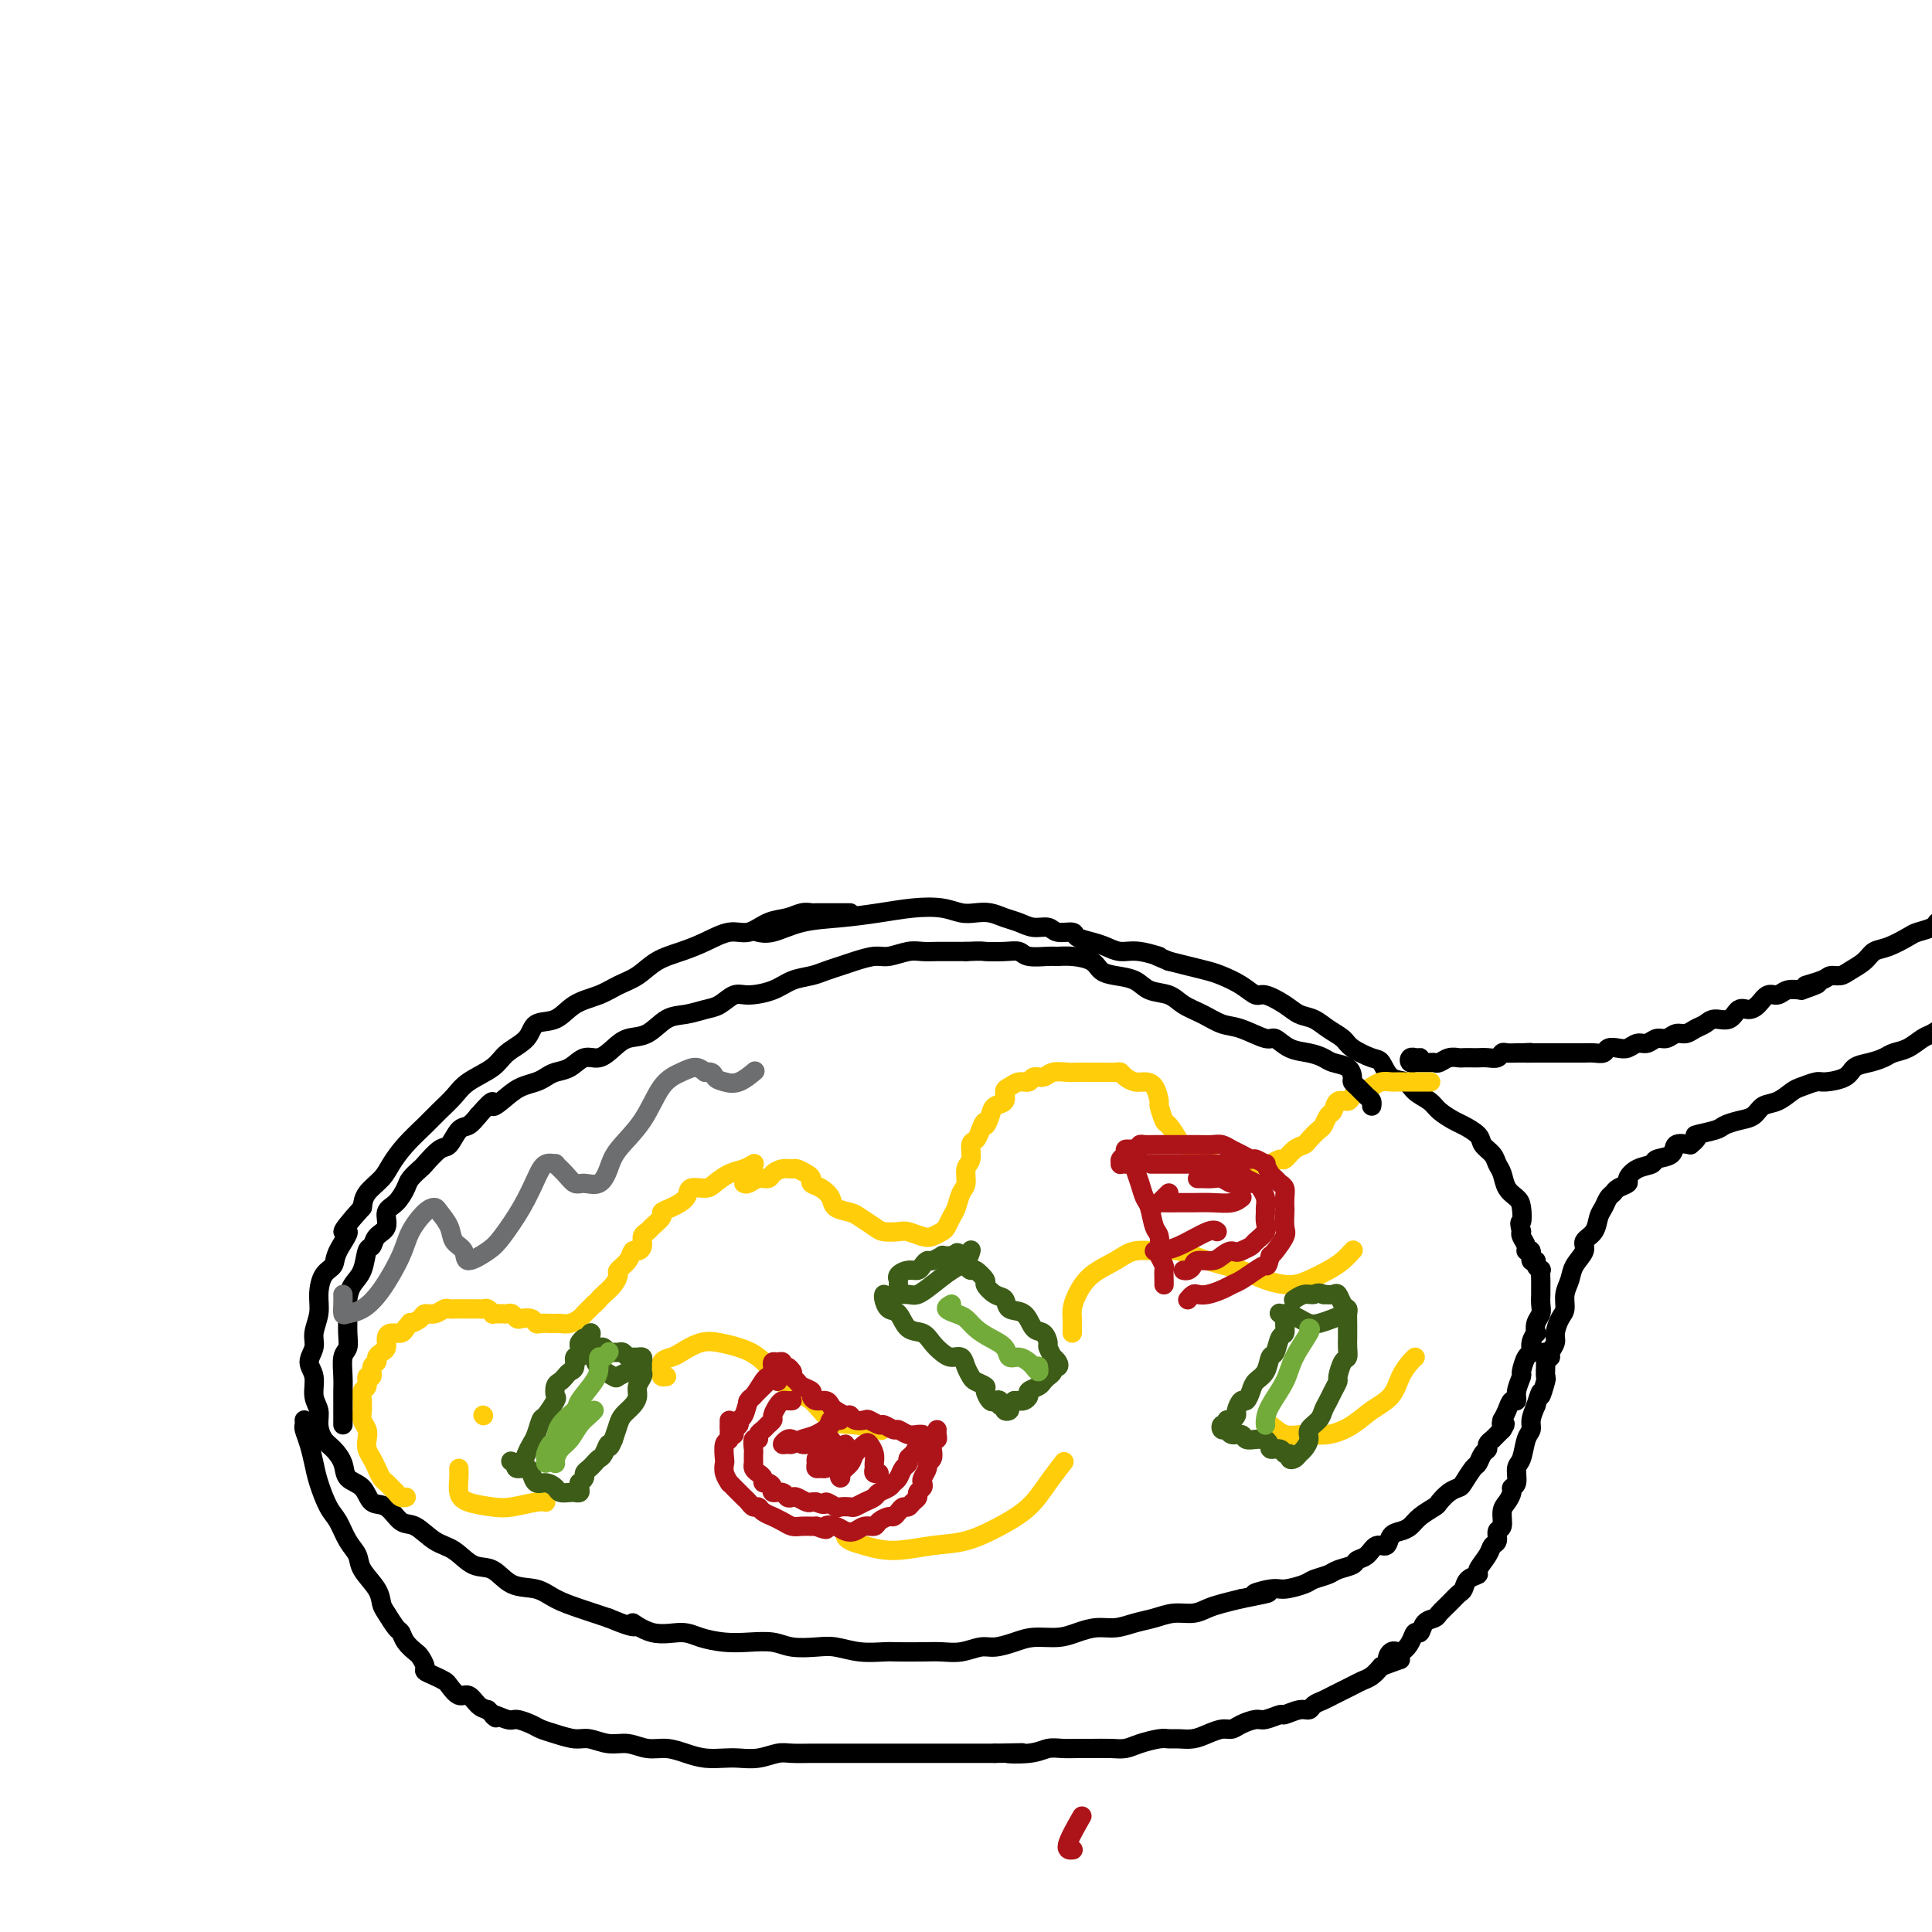 <svg viewBox='0 0 400 400' version='1.1' xmlns='http://www.w3.org/2000/svg' xmlns:xlink='http://www.w3.org/1999/xlink'><g fill='none' stroke='#000000' stroke-width='4' stroke-linecap='round' stroke-linejoin='round'><path d='M176,189c-0.222,-0.000 -0.445,-0.000 -1,0c-0.555,0.000 -1.443,0.000 -2,0c-0.557,-0.000 -0.781,-0.001 -1,0c-0.219,0.001 -0.431,0.004 -1,0c-0.569,-0.004 -1.495,-0.013 -2,0c-0.505,0.013 -0.588,0.050 -1,0c-0.412,-0.050 -1.151,-0.187 -2,0c-0.849,0.187 -1.808,0.697 -3,1c-1.192,0.303 -2.617,0.399 -4,1c-1.383,0.601 -2.722,1.707 -4,2c-1.278,0.293 -2.494,-0.227 -4,0c-1.506,0.227 -3.302,1.201 -5,2c-1.698,0.799 -3.299,1.422 -5,2c-1.701,0.578 -3.501,1.112 -5,2c-1.499,0.888 -2.696,2.130 -4,3c-1.304,0.870 -2.713,1.369 -4,2c-1.287,0.631 -2.450,1.393 -4,2c-1.550,0.607 -3.486,1.057 -5,2c-1.514,0.943 -2.605,2.377 -4,3c-1.395,0.623 -3.094,0.435 -4,1c-0.906,0.565 -1.018,1.883 -2,3c-0.982,1.117 -2.833,2.031 -4,3c-1.167,0.969 -1.652,1.991 -3,3c-1.348,1.009 -3.561,2.005 -5,3c-1.439,0.995 -2.105,1.988 -3,3c-0.895,1.012 -2.020,2.042 -3,3c-0.980,0.958 -1.814,1.845 -3,3c-1.186,1.155 -2.724,2.577 -4,4c-1.276,1.423 -2.291,2.845 -3,4c-0.709,1.155 -1.114,2.042 -2,3c-0.886,0.958 -2.253,1.988 -3,3c-0.747,1.012 -0.873,2.006 -1,3'/><path d='M75,250c-6.136,6.812 -3.476,4.842 -3,5c0.476,0.158 -1.230,2.442 -2,4c-0.770,1.558 -0.603,2.388 -1,3c-0.397,0.612 -1.359,1.006 -2,2c-0.641,0.994 -0.961,2.587 -1,4c-0.039,1.413 0.204,2.646 0,4c-0.204,1.354 -0.854,2.831 -1,4c-0.146,1.169 0.214,2.031 0,3c-0.214,0.969 -1.000,2.044 -1,3c0.000,0.956 0.787,1.793 1,3c0.213,1.207 -0.148,2.784 0,4c0.148,1.216 0.803,2.072 1,3c0.197,0.928 -0.065,1.929 0,3c0.065,1.071 0.458,2.211 1,3c0.542,0.789 1.232,1.228 2,2c0.768,0.772 1.612,1.878 2,3c0.388,1.122 0.320,2.259 1,3c0.680,0.741 2.110,1.086 3,2c0.890,0.914 1.242,2.399 2,3c0.758,0.601 1.924,0.320 3,1c1.076,0.680 2.062,2.323 3,3c0.938,0.677 1.829,0.389 3,1c1.171,0.611 2.622,2.122 4,3c1.378,0.878 2.683,1.123 4,2c1.317,0.877 2.648,2.384 4,3c1.352,0.616 2.727,0.339 4,1c1.273,0.661 2.446,2.260 4,3c1.554,0.740 3.489,0.621 5,1c1.511,0.379 2.599,1.256 4,2c1.401,0.744 3.115,1.355 5,2c1.885,0.645 3.943,1.322 6,2'/><path d='M126,335c7.627,3.196 5.193,1.186 5,1c-0.193,-0.186 1.854,1.453 4,2c2.146,0.547 4.391,0.002 6,0c1.609,-0.002 2.582,0.539 4,1c1.418,0.461 3.282,0.842 5,1c1.718,0.158 3.291,0.094 5,0c1.709,-0.094 3.554,-0.218 5,0c1.446,0.218 2.492,0.776 4,1c1.508,0.224 3.479,0.112 5,0c1.521,-0.112 2.591,-0.226 4,0c1.409,0.226 3.156,0.792 5,1c1.844,0.208 3.784,0.057 5,0c1.216,-0.057 1.708,-0.019 3,0c1.292,0.019 3.384,0.020 5,0c1.616,-0.020 2.757,-0.061 4,0c1.243,0.061 2.589,0.223 4,0c1.411,-0.223 2.887,-0.829 4,-1c1.113,-0.171 1.861,0.095 3,0c1.139,-0.095 2.667,-0.551 4,-1c1.333,-0.449 2.470,-0.890 4,-1c1.530,-0.110 3.451,0.111 5,0c1.549,-0.111 2.724,-0.554 4,-1c1.276,-0.446 2.651,-0.894 4,-1c1.349,-0.106 2.672,0.130 4,0c1.328,-0.130 2.663,-0.626 4,-1c1.337,-0.374 2.678,-0.625 4,-1c1.322,-0.375 2.625,-0.874 4,-1c1.375,-0.126 2.822,0.121 4,0c1.178,-0.121 2.086,-0.609 3,-1c0.914,-0.391 1.832,-0.683 3,-1c1.168,-0.317 2.584,-0.658 4,-1'/><path d='M257,331c9.503,-1.864 4.260,-1.024 3,-1c-1.260,0.024 1.462,-0.767 3,-1c1.538,-0.233 1.891,0.092 3,0c1.109,-0.092 2.973,-0.602 4,-1c1.027,-0.398 1.216,-0.684 2,-1c0.784,-0.316 2.164,-0.661 3,-1c0.836,-0.339 1.130,-0.673 2,-1c0.870,-0.327 2.317,-0.646 3,-1c0.683,-0.354 0.602,-0.743 1,-1c0.398,-0.257 1.275,-0.384 2,-1c0.725,-0.616 1.297,-1.723 2,-2c0.703,-0.277 1.538,0.274 2,0c0.462,-0.274 0.551,-1.373 1,-2c0.449,-0.627 1.257,-0.783 2,-1c0.743,-0.217 1.420,-0.496 2,-1c0.580,-0.504 1.062,-1.235 2,-2c0.938,-0.765 2.330,-1.565 3,-2c0.670,-0.435 0.617,-0.506 1,-1c0.383,-0.494 1.202,-1.413 2,-2c0.798,-0.587 1.576,-0.844 2,-1c0.424,-0.156 0.496,-0.213 1,-1c0.504,-0.787 1.440,-2.305 2,-3c0.560,-0.695 0.742,-0.569 1,-1c0.258,-0.431 0.590,-1.421 1,-2c0.410,-0.579 0.897,-0.746 1,-1c0.103,-0.254 -0.180,-0.593 0,-1c0.180,-0.407 0.821,-0.882 1,-1c0.179,-0.118 -0.106,0.122 0,0c0.106,-0.122 0.602,-0.606 1,-1c0.398,-0.394 0.699,-0.697 1,-1'/><path d='M311,296c1.234,-1.861 0.319,-1.014 0,-1c-0.319,0.014 -0.043,-0.804 0,-1c0.043,-0.196 -0.147,0.230 0,0c0.147,-0.230 0.632,-1.116 1,-2c0.368,-0.884 0.620,-1.765 1,-2c0.380,-0.235 0.889,0.175 1,0c0.111,-0.175 -0.177,-0.935 0,-2c0.177,-1.065 0.817,-2.434 1,-3c0.183,-0.566 -0.091,-0.328 0,-1c0.091,-0.672 0.546,-2.256 1,-3c0.454,-0.744 0.905,-0.650 1,-1c0.095,-0.350 -0.167,-1.143 0,-2c0.167,-0.857 0.763,-1.776 1,-2c0.237,-0.224 0.116,0.249 0,0c-0.116,-0.249 -0.227,-1.218 0,-2c0.227,-0.782 0.793,-1.376 1,-2c0.207,-0.624 0.056,-1.279 0,-2c-0.056,-0.721 -0.015,-1.507 0,-2c0.015,-0.493 0.005,-0.692 0,-1c-0.005,-0.308 -0.005,-0.726 0,-1c0.005,-0.274 0.017,-0.403 0,-1c-0.017,-0.597 -0.061,-1.660 0,-2c0.061,-0.340 0.228,0.045 0,0c-0.228,-0.045 -0.850,-0.519 -1,-1c-0.150,-0.481 0.171,-0.968 0,-1c-0.171,-0.032 -0.834,0.391 -1,0c-0.166,-0.391 0.165,-1.597 0,-2c-0.165,-0.403 -0.828,-0.005 -1,0c-0.172,0.005 0.146,-0.383 0,-1c-0.146,-0.617 -0.756,-1.462 -1,-2c-0.244,-0.538 -0.122,-0.769 0,-1'/><path d='M315,255c-0.627,-2.618 -0.195,-1.664 0,-2c0.195,-0.336 0.154,-1.963 0,-3c-0.154,-1.037 -0.421,-1.485 -1,-2c-0.579,-0.515 -1.469,-1.097 -2,-2c-0.531,-0.903 -0.704,-2.129 -1,-3c-0.296,-0.871 -0.716,-1.389 -1,-2c-0.284,-0.611 -0.431,-1.315 -1,-2c-0.569,-0.685 -1.560,-1.352 -2,-2c-0.440,-0.648 -0.329,-1.276 -1,-2c-0.671,-0.724 -2.123,-1.545 -3,-2c-0.877,-0.455 -1.178,-0.546 -2,-1c-0.822,-0.454 -2.163,-1.271 -3,-2c-0.837,-0.729 -1.169,-1.369 -2,-2c-0.831,-0.631 -2.160,-1.253 -3,-2c-0.840,-0.747 -1.191,-1.618 -2,-2c-0.809,-0.382 -2.074,-0.276 -3,-1c-0.926,-0.724 -1.511,-2.277 -2,-3c-0.489,-0.723 -0.882,-0.617 -2,-1c-1.118,-0.383 -2.960,-1.254 -4,-2c-1.040,-0.746 -1.277,-1.368 -2,-2c-0.723,-0.632 -1.930,-1.273 -3,-2c-1.070,-0.727 -2.001,-1.538 -3,-2c-0.999,-0.462 -2.065,-0.574 -3,-1c-0.935,-0.426 -1.738,-1.164 -3,-2c-1.262,-0.836 -2.984,-1.768 -4,-2c-1.016,-0.232 -1.328,0.236 -2,0c-0.672,-0.236 -1.705,-1.177 -3,-2c-1.295,-0.823 -2.852,-1.530 -4,-2c-1.148,-0.470 -1.886,-0.703 -3,-1c-1.114,-0.297 -2.604,-0.656 -4,-1c-1.396,-0.344 -2.698,-0.672 -4,-1'/><path d='M242,199c-4.906,-2.019 -2.170,-1.066 -2,-1c0.170,0.066 -2.224,-0.756 -4,-1c-1.776,-0.244 -2.932,0.088 -4,0c-1.068,-0.088 -2.047,-0.597 -3,-1c-0.953,-0.403 -1.878,-0.700 -3,-1c-1.122,-0.300 -2.439,-0.601 -3,-1c-0.561,-0.399 -0.366,-0.894 -1,-1c-0.634,-0.106 -2.098,0.179 -3,0c-0.902,-0.179 -1.242,-0.822 -2,-1c-0.758,-0.178 -1.935,0.110 -3,0c-1.065,-0.110 -2.017,-0.617 -3,-1c-0.983,-0.383 -1.997,-0.642 -3,-1c-1.003,-0.358 -1.995,-0.815 -3,-1c-1.005,-0.185 -2.023,-0.099 -3,0c-0.977,0.099 -1.914,0.212 -3,0c-1.086,-0.212 -2.323,-0.749 -4,-1c-1.677,-0.251 -3.796,-0.217 -6,0c-2.204,0.217 -4.493,0.619 -7,1c-2.507,0.381 -5.233,0.743 -8,1c-2.767,0.257 -5.577,0.409 -8,1c-2.423,0.591 -4.460,1.621 -6,2c-1.540,0.379 -2.583,0.108 -3,0c-0.417,-0.108 -0.209,-0.054 0,0'/><path d='M63,294c0.023,0.374 0.047,0.748 0,1c-0.047,0.252 -0.164,0.382 0,1c0.164,0.618 0.610,1.725 1,3c0.390,1.275 0.723,2.718 1,4c0.277,1.282 0.498,2.401 1,4c0.502,1.599 1.284,3.676 2,5c0.716,1.324 1.365,1.894 2,3c0.635,1.106 1.255,2.747 2,4c0.745,1.253 1.613,2.116 2,3c0.387,0.884 0.292,1.789 1,3c0.708,1.211 2.217,2.729 3,4c0.783,1.271 0.839,2.294 1,3c0.161,0.706 0.428,1.096 1,2c0.572,0.904 1.448,2.321 2,3c0.552,0.679 0.779,0.619 1,1c0.221,0.381 0.436,1.201 1,2c0.564,0.799 1.477,1.576 2,2c0.523,0.424 0.655,0.495 1,1c0.345,0.505 0.904,1.443 1,2c0.096,0.557 -0.270,0.732 0,1c0.270,0.268 1.174,0.630 2,1c0.826,0.370 1.572,0.747 2,1c0.428,0.253 0.537,0.383 1,1c0.463,0.617 1.279,1.722 2,2c0.721,0.278 1.348,-0.271 2,0c0.652,0.271 1.329,1.363 2,2c0.671,0.637 1.335,0.818 2,1'/><path d='M101,354c3.005,2.792 1.017,1.273 1,1c-0.017,-0.273 1.937,0.700 3,1c1.063,0.300 1.236,-0.073 2,0c0.764,0.073 2.118,0.593 3,1c0.882,0.407 1.292,0.702 2,1c0.708,0.298 1.715,0.601 3,1c1.285,0.399 2.850,0.896 4,1c1.150,0.104 1.885,-0.183 3,0c1.115,0.183 2.608,0.836 4,1c1.392,0.164 2.682,-0.163 4,0c1.318,0.163 2.664,0.814 4,1c1.336,0.186 2.664,-0.094 4,0c1.336,0.094 2.681,0.562 4,1c1.319,0.438 2.611,0.846 4,1c1.389,0.154 2.874,0.055 4,0c1.126,-0.055 1.894,-0.067 3,0c1.106,0.067 2.552,0.214 4,0c1.448,-0.214 2.900,-0.789 4,-1c1.100,-0.211 1.847,-0.056 3,0c1.153,0.056 2.710,0.015 4,0c1.290,-0.015 2.313,-0.004 3,0c0.687,0.004 1.040,0.001 2,0c0.960,-0.001 2.528,-0.000 4,0c1.472,0.000 2.847,0.000 4,0c1.153,-0.000 2.082,-0.000 3,0c0.918,0.000 1.824,0.000 3,0c1.176,-0.000 2.622,-0.000 4,0c1.378,0.000 2.689,0.000 4,0c1.311,-0.000 2.622,-0.000 4,0c1.378,0.000 2.822,0.000 4,0c1.178,-0.000 2.089,-0.000 3,0'/><path d='M206,363c9.774,-0.171 4.208,-0.098 3,0c-1.208,0.098 1.943,0.223 4,0c2.057,-0.223 3.019,-0.792 4,-1c0.981,-0.208 1.981,-0.055 3,0c1.019,0.055 2.056,0.012 3,0c0.944,-0.012 1.793,0.007 3,0c1.207,-0.007 2.771,-0.040 4,0c1.229,0.040 2.124,0.154 3,0c0.876,-0.154 1.732,-0.576 3,-1c1.268,-0.424 2.947,-0.848 4,-1c1.053,-0.152 1.479,-0.031 2,0c0.521,0.031 1.137,-0.030 2,0c0.863,0.030 1.973,0.149 3,0c1.027,-0.149 1.970,-0.566 3,-1c1.030,-0.434 2.147,-0.886 3,-1c0.853,-0.114 1.441,0.109 2,0c0.559,-0.109 1.090,-0.550 2,-1c0.910,-0.450 2.201,-0.909 3,-1c0.799,-0.091 1.107,0.187 2,0c0.893,-0.187 2.371,-0.838 3,-1c0.629,-0.162 0.409,0.164 1,0c0.591,-0.164 1.993,-0.817 3,-1c1.007,-0.183 1.621,0.106 2,0c0.379,-0.106 0.524,-0.606 1,-1c0.476,-0.394 1.282,-0.683 2,-1c0.718,-0.317 1.347,-0.661 2,-1c0.653,-0.339 1.330,-0.671 2,-1c0.670,-0.329 1.334,-0.655 2,-1c0.666,-0.345 1.333,-0.708 2,-1c0.667,-0.292 1.333,-0.512 2,-1c0.667,-0.488 1.333,-1.244 2,-2'/><path d='M286,345c6.511,-2.419 3.289,-0.968 2,-1c-1.289,-0.032 -0.643,-1.548 0,-2c0.643,-0.452 1.285,0.159 2,0c0.715,-0.159 1.505,-1.089 2,-2c0.495,-0.911 0.695,-1.801 1,-2c0.305,-0.199 0.714,0.295 1,0c0.286,-0.295 0.447,-1.378 1,-2c0.553,-0.622 1.496,-0.781 2,-1c0.504,-0.219 0.567,-0.496 1,-1c0.433,-0.504 1.234,-1.235 2,-2c0.766,-0.765 1.496,-1.565 2,-2c0.504,-0.435 0.783,-0.504 1,-1c0.217,-0.496 0.372,-1.418 1,-2c0.628,-0.582 1.727,-0.823 2,-1c0.273,-0.177 -0.282,-0.289 0,-1c0.282,-0.711 1.400,-2.020 2,-3c0.600,-0.980 0.682,-1.631 1,-2c0.318,-0.369 0.873,-0.455 1,-1c0.127,-0.545 -0.172,-1.550 0,-2c0.172,-0.450 0.816,-0.345 1,-1c0.184,-0.655 -0.090,-2.072 0,-3c0.090,-0.928 0.545,-1.369 1,-2c0.455,-0.631 0.910,-1.451 1,-2c0.090,-0.549 -0.183,-0.826 0,-1c0.183,-0.174 0.824,-0.245 1,-1c0.176,-0.755 -0.111,-2.193 0,-3c0.111,-0.807 0.621,-0.981 1,-2c0.379,-1.019 0.627,-2.881 1,-4c0.373,-1.119 0.870,-1.493 1,-2c0.130,-0.507 -0.106,-1.145 0,-2c0.106,-0.855 0.553,-1.928 1,-3'/><path d='M318,291c1.403,-4.611 0.912,-2.139 1,-2c0.088,0.139 0.756,-2.057 1,-3c0.244,-0.943 0.065,-0.635 0,-1c-0.065,-0.365 -0.016,-1.404 0,-2c0.016,-0.596 0.001,-0.748 0,-1c-0.001,-0.252 0.014,-0.603 0,-1c-0.014,-0.397 -0.055,-0.838 0,-1c0.055,-0.162 0.207,-0.044 0,0c-0.207,0.044 -0.773,0.012 -1,0c-0.227,-0.012 -0.113,-0.006 0,0'/><path d='M294,219c0.504,-0.001 1.007,-0.001 1,0c-0.007,0.001 -0.525,0.004 -1,0c-0.475,-0.004 -0.908,-0.015 -1,0c-0.092,0.015 0.157,0.057 0,0c-0.157,-0.057 -0.720,-0.211 -1,0c-0.280,0.211 -0.279,0.789 0,1c0.279,0.211 0.834,0.056 1,0c0.166,-0.056 -0.058,-0.014 0,0c0.058,0.014 0.400,0.000 1,0c0.600,-0.000 1.460,0.014 2,0c0.540,-0.014 0.759,-0.056 1,0c0.241,0.056 0.502,0.211 1,0c0.498,-0.211 1.232,-0.789 2,-1c0.768,-0.211 1.571,-0.057 2,0c0.429,0.057 0.486,0.016 1,0c0.514,-0.016 1.486,-0.008 2,0c0.514,0.008 0.571,0.016 1,0c0.429,-0.016 1.232,-0.057 2,0c0.768,0.057 1.501,0.211 2,0c0.499,-0.211 0.763,-0.789 1,-1c0.237,-0.211 0.449,-0.057 1,0c0.551,0.057 1.443,0.016 2,0c0.557,-0.016 0.778,-0.008 1,0'/><path d='M315,218c3.388,-0.155 1.358,-0.041 1,0c-0.358,0.041 0.955,0.011 2,0c1.045,-0.011 1.823,-0.003 2,0c0.177,0.003 -0.247,0.001 0,0c0.247,-0.001 1.165,-0.000 2,0c0.835,0.000 1.589,-0.000 2,0c0.411,0.000 0.481,0.001 1,0c0.519,-0.001 1.486,-0.004 2,0c0.514,0.004 0.574,0.015 1,0c0.426,-0.015 1.216,-0.055 2,0c0.784,0.055 1.561,0.207 2,0c0.439,-0.207 0.540,-0.772 1,-1c0.460,-0.228 1.278,-0.118 2,0c0.722,0.118 1.348,0.243 2,0c0.652,-0.243 1.329,-0.854 2,-1c0.671,-0.146 1.334,0.172 2,0c0.666,-0.172 1.333,-0.834 2,-1c0.667,-0.166 1.334,0.163 2,0c0.666,-0.163 1.332,-0.819 2,-1c0.668,-0.181 1.337,0.111 2,0c0.663,-0.111 1.318,-0.626 2,-1c0.682,-0.374 1.390,-0.608 2,-1c0.610,-0.392 1.122,-0.944 2,-1c0.878,-0.056 2.122,0.384 3,0c0.878,-0.384 1.390,-1.590 2,-2c0.610,-0.410 1.317,-0.022 2,0c0.683,0.022 1.340,-0.320 2,-1c0.660,-0.680 1.321,-1.698 2,-2c0.679,-0.302 1.375,0.111 2,0c0.625,-0.111 1.179,-0.746 2,-1c0.821,-0.254 1.911,-0.127 3,0'/><path d='M373,205c6.412,-2.194 1.944,-1.179 1,-1c-0.944,0.179 1.638,-0.480 3,-1c1.362,-0.520 1.505,-0.903 2,-1c0.495,-0.097 1.342,0.091 2,0c0.658,-0.091 1.129,-0.462 2,-1c0.871,-0.538 2.143,-1.243 3,-2c0.857,-0.757 1.298,-1.564 2,-2c0.702,-0.436 1.666,-0.499 3,-1c1.334,-0.501 3.037,-1.441 4,-2c0.963,-0.559 1.186,-0.737 2,-1c0.814,-0.263 2.219,-0.609 3,-1c0.781,-0.391 0.937,-0.826 1,-1c0.063,-0.174 0.031,-0.087 0,0'/><path d='M320,281c0.455,0.063 0.909,0.126 1,0c0.091,-0.126 -0.182,-0.442 0,-1c0.182,-0.558 0.818,-1.360 1,-2c0.182,-0.640 -0.092,-1.119 0,-2c0.092,-0.881 0.548,-2.164 1,-3c0.452,-0.836 0.900,-1.225 1,-2c0.100,-0.775 -0.147,-1.937 0,-3c0.147,-1.063 0.687,-2.027 1,-3c0.313,-0.973 0.398,-1.955 1,-3c0.602,-1.045 1.719,-2.152 2,-3c0.281,-0.848 -0.276,-1.435 0,-2c0.276,-0.565 1.384,-1.107 2,-2c0.616,-0.893 0.741,-2.137 1,-3c0.259,-0.863 0.652,-1.345 1,-2c0.348,-0.655 0.652,-1.484 1,-2c0.348,-0.516 0.739,-0.719 1,-1c0.261,-0.281 0.393,-0.638 1,-1c0.607,-0.362 1.691,-0.727 2,-1c0.309,-0.273 -0.155,-0.453 0,-1c0.155,-0.547 0.929,-1.460 2,-2c1.071,-0.540 2.439,-0.705 3,-1c0.561,-0.295 0.315,-0.718 1,-1c0.685,-0.282 2.300,-0.422 3,-1c0.700,-0.578 0.486,-1.594 1,-2c0.514,-0.406 1.757,-0.203 3,0'/><path d='M350,237c2.636,-2.107 0.727,-1.873 1,-2c0.273,-0.127 2.730,-0.615 4,-1c1.270,-0.385 1.354,-0.665 2,-1c0.646,-0.335 1.854,-0.723 3,-1c1.146,-0.277 2.231,-0.441 3,-1c0.769,-0.559 1.221,-1.513 2,-2c0.779,-0.487 1.883,-0.508 3,-1c1.117,-0.492 2.246,-1.454 3,-2c0.754,-0.546 1.132,-0.675 2,-1c0.868,-0.325 2.227,-0.847 3,-1c0.773,-0.153 0.959,0.061 2,0c1.041,-0.061 2.935,-0.398 4,-1c1.065,-0.602 1.299,-1.470 2,-2c0.701,-0.530 1.868,-0.723 3,-1c1.132,-0.277 2.229,-0.637 3,-1c0.771,-0.363 1.218,-0.728 2,-1c0.782,-0.272 1.901,-0.450 3,-1c1.099,-0.550 2.177,-1.471 3,-2c0.823,-0.529 1.390,-0.667 2,-1c0.610,-0.333 1.263,-0.860 2,-1c0.737,-0.140 1.556,0.106 2,0c0.444,-0.106 0.511,-0.565 1,-1c0.489,-0.435 1.401,-0.848 2,-1c0.599,-0.152 0.885,-0.043 1,0c0.115,0.043 0.057,0.022 0,0'/></g>
<g fill='none' stroke='#FFCD0A' stroke-width='4' stroke-linecap='round' stroke-linejoin='round'><path d='M84,310c0.089,-0.024 0.179,-0.048 0,0c-0.179,0.048 -0.625,0.168 -1,0c-0.375,-0.168 -0.678,-0.625 -1,-1c-0.322,-0.375 -0.663,-0.667 -1,-1c-0.337,-0.333 -0.668,-0.708 -1,-1c-0.332,-0.292 -0.664,-0.501 -1,-1c-0.336,-0.499 -0.678,-1.289 -1,-2c-0.322,-0.711 -0.626,-1.345 -1,-2c-0.374,-0.655 -0.818,-1.331 -1,-2c-0.182,-0.669 -0.101,-1.331 0,-2c0.101,-0.669 0.224,-1.344 0,-2c-0.224,-0.656 -0.793,-1.293 -1,-2c-0.207,-0.707 -0.051,-1.483 0,-2c0.051,-0.517 -0.001,-0.773 0,-1c0.001,-0.227 0.057,-0.423 0,-1c-0.057,-0.577 -0.227,-1.534 0,-2c0.227,-0.466 0.849,-0.439 1,-1c0.151,-0.561 -0.171,-1.708 0,-2c0.171,-0.292 0.833,0.272 1,0c0.167,-0.272 -0.162,-1.381 0,-2c0.162,-0.619 0.813,-0.747 1,-1c0.187,-0.253 -0.092,-0.632 0,-1c0.092,-0.368 0.553,-0.725 1,-1c0.447,-0.275 0.879,-0.469 1,-1c0.121,-0.531 -0.071,-1.400 0,-2c0.071,-0.600 0.404,-0.931 1,-1c0.596,-0.069 1.456,0.123 2,0c0.544,-0.123 0.772,-0.562 1,-1'/><path d='M84,275c1.352,-1.730 0.733,-1.056 1,-1c0.267,0.056 1.420,-0.507 2,-1c0.580,-0.493 0.588,-0.917 1,-1c0.412,-0.083 1.227,0.174 2,0c0.773,-0.174 1.502,-0.779 2,-1c0.498,-0.221 0.763,-0.059 1,0c0.237,0.059 0.445,0.016 1,0c0.555,-0.016 1.458,-0.004 2,0c0.542,0.004 0.722,0.000 1,0c0.278,-0.000 0.653,0.004 1,0c0.347,-0.004 0.667,-0.015 1,0c0.333,0.015 0.681,0.057 1,0c0.319,-0.057 0.610,-0.211 1,0c0.390,0.211 0.878,0.789 1,1c0.122,0.211 -0.122,0.056 0,0c0.122,-0.056 0.610,-0.011 1,0c0.390,0.011 0.681,-0.011 1,0c0.319,0.011 0.667,0.054 1,0c0.333,-0.054 0.653,-0.207 1,0c0.347,0.207 0.722,0.773 1,1c0.278,0.227 0.459,0.113 1,0c0.541,-0.113 1.440,-0.226 2,0c0.560,0.226 0.779,0.792 1,1c0.221,0.208 0.443,0.056 1,0c0.557,-0.056 1.449,-0.018 2,0c0.551,0.018 0.763,0.017 1,0c0.237,-0.017 0.500,-0.049 1,0c0.500,0.049 1.237,0.178 2,0c0.763,-0.178 1.552,-0.663 2,-1c0.448,-0.337 0.557,-0.525 1,-1c0.443,-0.475 1.222,-1.238 2,-2'/><path d='M123,270c0.967,-0.809 0.884,-0.832 1,-1c0.116,-0.168 0.430,-0.481 1,-1c0.570,-0.519 1.396,-1.243 2,-2c0.604,-0.757 0.988,-1.547 1,-2c0.012,-0.453 -0.347,-0.568 0,-1c0.347,-0.432 1.398,-1.180 2,-2c0.602,-0.820 0.753,-1.711 1,-2c0.247,-0.289 0.590,0.026 1,0c0.410,-0.026 0.888,-0.392 1,-1c0.112,-0.608 -0.143,-1.458 0,-2c0.143,-0.542 0.684,-0.774 1,-1c0.316,-0.226 0.407,-0.444 1,-1c0.593,-0.556 1.687,-1.449 2,-2c0.313,-0.551 -0.155,-0.760 0,-1c0.155,-0.240 0.933,-0.511 2,-1c1.067,-0.489 2.424,-1.196 3,-2c0.576,-0.804 0.370,-1.707 1,-2c0.630,-0.293 2.096,0.023 3,0c0.904,-0.023 1.248,-0.385 2,-1c0.752,-0.615 1.913,-1.485 3,-2c1.087,-0.515 2.100,-0.677 3,-1c0.900,-0.323 1.686,-0.807 2,-1c0.314,-0.193 0.157,-0.097 0,0'/><path d='M154,245c0.252,0.119 0.504,0.238 1,0c0.496,-0.238 1.236,-0.834 2,-1c0.764,-0.166 1.552,0.098 2,0c0.448,-0.098 0.557,-0.559 1,-1c0.443,-0.441 1.219,-0.861 2,-1c0.781,-0.139 1.567,0.004 2,0c0.433,-0.004 0.514,-0.157 1,0c0.486,0.157 1.377,0.622 2,1c0.623,0.378 0.977,0.668 1,1c0.023,0.332 -0.285,0.705 0,1c0.285,0.295 1.163,0.512 2,1c0.837,0.488 1.632,1.248 2,2c0.368,0.752 0.310,1.498 1,2c0.690,0.502 2.128,0.762 3,1c0.872,0.238 1.177,0.455 2,1c0.823,0.545 2.164,1.417 3,2c0.836,0.583 1.168,0.875 2,1c0.832,0.125 2.163,0.083 3,0c0.837,-0.083 1.180,-0.206 2,0c0.820,0.206 2.118,0.743 3,1c0.882,0.257 1.350,0.236 2,0c0.650,-0.236 1.483,-0.686 2,-1c0.517,-0.314 0.717,-0.492 1,-1c0.283,-0.508 0.649,-1.348 1,-2c0.351,-0.652 0.686,-1.118 1,-2c0.314,-0.882 0.605,-2.180 1,-3c0.395,-0.820 0.893,-1.160 1,-2c0.107,-0.840 -0.179,-2.178 0,-3c0.179,-0.822 0.821,-1.128 1,-2c0.179,-0.872 -0.106,-2.312 0,-3c0.106,-0.688 0.602,-0.625 1,-1c0.398,-0.375 0.699,-1.187 1,-2'/><path d='M203,234c1.101,-2.920 0.855,-1.220 1,-1c0.145,0.220 0.682,-1.040 1,-2c0.318,-0.960 0.416,-1.620 1,-2c0.584,-0.380 1.652,-0.479 2,-1c0.348,-0.521 -0.024,-1.464 0,-2c0.024,-0.536 0.443,-0.664 1,-1c0.557,-0.336 1.250,-0.878 2,-1c0.750,-0.122 1.556,0.178 2,0c0.444,-0.178 0.526,-0.832 1,-1c0.474,-0.168 1.338,0.151 2,0c0.662,-0.151 1.121,-0.773 2,-1c0.879,-0.227 2.179,-0.061 3,0c0.821,0.061 1.162,0.016 2,0c0.838,-0.016 2.174,-0.001 3,0c0.826,0.001 1.141,-0.010 2,0c0.859,0.010 2.260,0.041 3,0c0.740,-0.041 0.818,-0.154 1,0c0.182,0.154 0.470,0.574 1,1c0.530,0.426 1.304,0.857 2,1c0.696,0.143 1.314,-0.003 2,0c0.686,0.003 1.439,0.156 2,1c0.561,0.844 0.928,2.380 1,3c0.072,0.620 -0.151,0.323 0,1c0.151,0.677 0.677,2.327 1,3c0.323,0.673 0.443,0.369 1,1c0.557,0.631 1.553,2.197 2,3c0.447,0.803 0.346,0.842 1,1c0.654,0.158 2.062,0.434 3,1c0.938,0.566 1.406,1.422 2,2c0.594,0.578 1.312,0.880 2,1c0.688,0.120 1.344,0.060 2,0'/><path d='M254,241c1.903,0.774 1.661,0.208 2,0c0.339,-0.208 1.261,-0.060 2,0c0.739,0.060 1.297,0.032 2,0c0.703,-0.032 1.553,-0.068 2,0c0.447,0.068 0.491,0.239 1,0c0.509,-0.239 1.483,-0.889 2,-1c0.517,-0.111 0.576,0.317 1,0c0.424,-0.317 1.213,-1.379 2,-2c0.787,-0.621 1.573,-0.800 2,-1c0.427,-0.200 0.496,-0.419 1,-1c0.504,-0.581 1.443,-1.522 2,-2c0.557,-0.478 0.730,-0.491 1,-1c0.270,-0.509 0.635,-1.512 1,-2c0.365,-0.488 0.731,-0.459 1,-1c0.269,-0.541 0.442,-1.650 1,-2c0.558,-0.350 1.500,0.060 2,0c0.500,-0.060 0.558,-0.590 1,-1c0.442,-0.410 1.270,-0.698 2,-1c0.730,-0.302 1.364,-0.617 2,-1c0.636,-0.383 1.274,-0.835 2,-1c0.726,-0.165 1.541,-0.044 2,0c0.459,0.044 0.561,0.012 1,0c0.439,-0.012 1.214,-0.003 2,0c0.786,0.003 1.582,0.001 2,0c0.418,-0.001 0.459,-0.000 1,0c0.541,0.000 1.583,0.000 2,0c0.417,-0.000 0.208,-0.000 0,0'/><path d='M100,293c0.000,0.000 0.100,0.100 0.1,0.1'/><path d='M95,304c0.026,0.559 0.052,1.117 0,2c-0.052,0.883 -0.183,2.089 0,3c0.183,0.911 0.680,1.526 2,2c1.320,0.474 3.464,0.807 5,1c1.536,0.193 2.463,0.248 4,0c1.537,-0.248 3.683,-0.797 5,-1c1.317,-0.203 1.805,-0.058 2,0c0.195,0.058 0.098,0.029 0,0'/><path d='M138,285c-0.436,0.060 -0.873,0.119 -1,0c-0.127,-0.119 0.055,-0.418 0,-1c-0.055,-0.582 -0.346,-1.449 0,-2c0.346,-0.551 1.330,-0.786 2,-1c0.670,-0.214 1.024,-0.407 2,-1c0.976,-0.593 2.572,-1.586 4,-2c1.428,-0.414 2.688,-0.248 4,0c1.312,0.248 2.675,0.578 4,1c1.325,0.422 2.611,0.936 4,2c1.389,1.064 2.880,2.676 4,4c1.120,1.324 1.870,2.358 3,3c1.130,0.642 2.640,0.890 4,2c1.360,1.110 2.571,3.081 4,4c1.429,0.919 3.077,0.786 5,1c1.923,0.214 4.121,0.775 5,1c0.879,0.225 0.440,0.112 0,0'/><path d='M175,317c-0.057,0.330 -0.114,0.659 0,1c0.114,0.341 0.397,0.692 1,1c0.603,0.308 1.524,0.572 3,1c1.476,0.428 3.507,1.022 6,1c2.493,-0.022 5.447,-0.658 8,-1c2.553,-0.342 4.706,-0.390 7,-1c2.294,-0.610 4.731,-1.782 7,-3c2.269,-1.218 4.371,-2.481 6,-4c1.629,-1.519 2.785,-3.294 4,-5c1.215,-1.706 2.490,-3.345 3,-4c0.510,-0.655 0.255,-0.328 0,0'/><path d='M222,276c-0.004,-0.240 -0.008,-0.479 0,-1c0.008,-0.521 0.028,-1.322 0,-2c-0.028,-0.678 -0.106,-1.233 0,-2c0.106,-0.767 0.394,-1.746 1,-3c0.606,-1.254 1.528,-2.782 3,-4c1.472,-1.218 3.493,-2.124 5,-3c1.507,-0.876 2.499,-1.721 4,-2c1.501,-0.279 3.509,0.009 5,0c1.491,-0.009 2.464,-0.313 4,0c1.536,0.313 3.635,1.245 6,2c2.365,0.755 4.996,1.335 7,2c2.004,0.665 3.380,1.416 5,2c1.620,0.584 3.485,1.000 5,1c1.515,-0.000 2.679,-0.417 4,-1c1.321,-0.583 2.797,-1.331 4,-2c1.203,-0.669 2.132,-1.257 3,-2c0.868,-0.743 1.677,-1.641 2,-2c0.323,-0.359 0.162,-0.180 0,0'/><path d='M262,295c0.173,-0.229 0.345,-0.459 1,0c0.655,0.459 1.791,1.606 3,2c1.209,0.394 2.491,0.035 4,0c1.509,-0.035 3.243,0.255 5,0c1.757,-0.255 3.535,-1.056 5,-2c1.465,-0.944 2.617,-2.032 4,-3c1.383,-0.968 2.998,-1.814 4,-3c1.002,-1.186 1.393,-2.710 2,-4c0.607,-1.290 1.431,-2.346 2,-3c0.569,-0.654 0.884,-0.907 1,-1c0.116,-0.093 0.033,-0.027 0,0c-0.033,0.027 -0.017,0.013 0,0'/></g>
<g fill='none' stroke='#3D5C18' stroke-width='4' stroke-linecap='round' stroke-linejoin='round'><path d='M108,303c-0.399,0.549 -0.797,1.097 -1,1c-0.203,-0.097 -0.209,-0.840 0,-1c0.209,-0.160 0.634,0.261 1,0c0.366,-0.261 0.674,-1.206 1,-2c0.326,-0.794 0.669,-1.439 1,-2c0.331,-0.561 0.649,-1.038 1,-2c0.351,-0.962 0.734,-2.408 1,-3c0.266,-0.592 0.414,-0.330 1,-1c0.586,-0.670 1.610,-2.274 2,-3c0.390,-0.726 0.146,-0.576 0,-1c-0.146,-0.424 -0.193,-1.422 0,-2c0.193,-0.578 0.625,-0.737 1,-1c0.375,-0.263 0.693,-0.630 1,-1c0.307,-0.370 0.604,-0.743 1,-1c0.396,-0.257 0.891,-0.398 1,-1c0.109,-0.602 -0.168,-1.667 0,-2c0.168,-0.333 0.781,0.064 1,0c0.219,-0.064 0.045,-0.589 0,-1c-0.045,-0.411 0.040,-0.708 0,-1c-0.040,-0.292 -0.203,-0.579 0,-1c0.203,-0.421 0.772,-0.978 1,-1c0.228,-0.022 0.114,0.489 0,1'/><path d='M121,278c2.190,-3.927 1.164,-1.245 1,0c-0.164,1.245 0.533,1.051 1,1c0.467,-0.051 0.702,0.039 1,0c0.298,-0.039 0.657,-0.208 1,0c0.343,0.208 0.669,0.791 1,1c0.331,0.209 0.666,0.042 1,0c0.334,-0.042 0.667,0.042 1,0c0.333,-0.042 0.667,-0.208 1,0c0.333,0.208 0.663,0.791 1,1c0.337,0.209 0.679,0.045 1,0c0.321,-0.045 0.622,0.030 1,0c0.378,-0.030 0.834,-0.163 1,0c0.166,0.163 0.040,0.624 0,1c-0.040,0.376 0.004,0.667 0,1c-0.004,0.333 -0.056,0.708 0,1c0.056,0.292 0.218,0.501 0,1c-0.218,0.499 -0.818,1.288 -1,2c-0.182,0.712 0.053,1.348 0,2c-0.053,0.652 -0.396,1.319 -1,2c-0.604,0.681 -1.470,1.376 -2,2c-0.530,0.624 -0.723,1.178 -1,2c-0.277,0.822 -0.639,1.911 -1,3'/><path d='M127,298c-1.107,2.748 -0.874,1.117 -1,1c-0.126,-0.117 -0.612,1.278 -1,2c-0.388,0.722 -0.677,0.771 -1,1c-0.323,0.229 -0.679,0.640 -1,1c-0.321,0.360 -0.608,0.670 -1,1c-0.392,0.330 -0.890,0.680 -1,1c-0.110,0.320 0.168,0.611 0,1c-0.168,0.389 -0.780,0.875 -1,1c-0.220,0.125 -0.047,-0.110 0,0c0.047,0.110 -0.033,0.566 0,1c0.033,0.434 0.178,0.846 0,1c-0.178,0.154 -0.680,0.051 -1,0c-0.320,-0.051 -0.456,-0.050 -1,0c-0.544,0.050 -1.494,0.151 -2,0c-0.506,-0.151 -0.568,-0.552 -1,-1c-0.432,-0.448 -1.233,-0.942 -2,-1c-0.767,-0.058 -1.498,0.322 -2,0c-0.502,-0.322 -0.774,-1.344 -1,-2c-0.226,-0.656 -0.407,-0.946 -1,-1c-0.593,-0.054 -1.598,0.127 -2,0c-0.402,-0.127 -0.201,-0.564 0,-1'/><path d='M107,303c-2.167,-0.833 -1.083,-0.417 0,0'/><path d='M183,268c-0.063,0.203 -0.126,0.407 0,1c0.126,0.593 0.442,1.576 1,2c0.558,0.424 1.357,0.288 2,1c0.643,0.712 1.131,2.272 2,3c0.869,0.728 2.121,0.624 3,1c0.879,0.376 1.387,1.231 2,2c0.613,0.769 1.330,1.453 2,2c0.670,0.547 1.291,0.959 2,1c0.709,0.041 1.504,-0.287 2,0c0.496,0.287 0.692,1.189 1,2c0.308,0.811 0.727,1.531 1,2c0.273,0.469 0.402,0.686 1,1c0.598,0.314 1.667,0.724 2,1c0.333,0.276 -0.070,0.418 0,1c0.070,0.582 0.611,1.605 1,2c0.389,0.395 0.625,0.162 1,0c0.375,-0.162 0.889,-0.253 1,0c0.111,0.253 -0.181,0.849 0,1c0.181,0.151 0.836,-0.145 1,0c0.164,0.145 -0.162,0.730 0,1c0.162,0.270 0.813,0.227 1,0c0.187,-0.227 -0.089,-0.636 0,-1c0.089,-0.364 0.545,-0.682 1,-1'/><path d='M210,290c0.958,-0.013 0.852,-0.045 1,0c0.148,0.045 0.550,0.167 1,0c0.450,-0.167 0.948,-0.623 1,-1c0.052,-0.377 -0.341,-0.675 0,-1c0.341,-0.325 1.416,-0.678 2,-1c0.584,-0.322 0.677,-0.612 1,-1c0.323,-0.388 0.875,-0.874 1,-1c0.125,-0.126 -0.176,0.107 0,0c0.176,-0.107 0.828,-0.555 1,-1c0.172,-0.445 -0.135,-0.888 0,-1c0.135,-0.112 0.712,0.107 1,0c0.288,-0.107 0.288,-0.538 0,-1c-0.288,-0.462 -0.864,-0.954 -1,-1c-0.136,-0.046 0.167,0.355 0,0c-0.167,-0.355 -0.806,-1.465 -1,-2c-0.194,-0.535 0.057,-0.495 0,-1c-0.057,-0.505 -0.420,-1.554 -1,-2c-0.580,-0.446 -1.376,-0.289 -2,-1c-0.624,-0.711 -1.075,-2.289 -2,-3c-0.925,-0.711 -2.323,-0.556 -3,-1c-0.677,-0.444 -0.633,-1.486 -1,-2c-0.367,-0.514 -1.145,-0.501 -2,-1c-0.855,-0.499 -1.788,-1.510 -2,-2c-0.212,-0.490 0.297,-0.460 0,-1c-0.297,-0.540 -1.399,-1.650 -2,-2c-0.601,-0.350 -0.700,0.060 -1,0c-0.300,-0.060 -0.800,-0.588 -1,-1c-0.200,-0.412 -0.100,-0.706 0,-1'/><path d='M200,261c-3.118,-3.343 -1.414,-0.699 -1,0c0.414,0.699 -0.462,-0.546 -1,-1c-0.538,-0.454 -0.739,-0.118 -1,0c-0.261,0.118 -0.580,0.017 -1,0c-0.420,-0.017 -0.939,0.051 -1,0c-0.061,-0.051 0.335,-0.220 0,0c-0.335,0.220 -1.402,0.829 -2,1c-0.598,0.171 -0.728,-0.095 -1,0c-0.272,0.095 -0.686,0.551 -1,1c-0.314,0.449 -0.529,0.891 -1,1c-0.471,0.109 -1.198,-0.115 -2,0c-0.802,0.115 -1.677,0.569 -2,1c-0.323,0.431 -0.092,0.837 0,1c0.092,0.163 0.046,0.081 0,0'/><path d='M265,272c-0.115,-0.099 -0.230,-0.197 0,0c0.230,0.197 0.805,0.691 1,1c0.195,0.309 0.011,0.434 0,1c-0.011,0.566 0.153,1.573 0,2c-0.153,0.427 -0.622,0.274 -1,1c-0.378,0.726 -0.665,2.329 -1,3c-0.335,0.671 -0.720,0.408 -1,1c-0.280,0.592 -0.456,2.038 -1,3c-0.544,0.962 -1.456,1.442 -2,2c-0.544,0.558 -0.719,1.196 -1,2c-0.281,0.804 -0.666,1.775 -1,2c-0.334,0.225 -0.615,-0.295 -1,0c-0.385,0.295 -0.873,1.403 -1,2c-0.127,0.597 0.106,0.681 0,1c-0.106,0.319 -0.551,0.874 -1,1c-0.449,0.126 -0.902,-0.178 -1,0c-0.098,0.178 0.158,0.836 0,1c-0.158,0.164 -0.729,-0.167 -1,0c-0.271,0.167 -0.242,0.833 0,1c0.242,0.167 0.698,-0.166 1,0c0.302,0.166 0.451,0.829 1,1c0.549,0.171 1.498,-0.150 2,0c0.502,0.150 0.558,0.771 1,1c0.442,0.229 1.269,0.065 2,0c0.731,-0.065 1.365,-0.033 2,0'/><path d='M262,298c1.354,1.089 0.740,1.812 1,2c0.260,0.188 1.393,-0.159 2,0c0.607,0.159 0.688,0.824 1,1c0.312,0.176 0.857,-0.137 1,0c0.143,0.137 -0.115,0.724 0,1c0.115,0.276 0.603,0.240 1,0c0.397,-0.240 0.701,-0.683 1,-1c0.299,-0.317 0.591,-0.508 1,-1c0.409,-0.492 0.936,-1.287 1,-2c0.064,-0.713 -0.334,-1.345 0,-2c0.334,-0.655 1.400,-1.331 2,-2c0.600,-0.669 0.734,-1.329 1,-2c0.266,-0.671 0.662,-1.353 1,-2c0.338,-0.647 0.616,-1.258 1,-2c0.384,-0.742 0.873,-1.616 1,-2c0.127,-0.384 -0.110,-0.278 0,-1c0.110,-0.722 0.565,-2.273 1,-3c0.435,-0.727 0.849,-0.631 1,-1c0.151,-0.369 0.040,-1.202 0,-2c-0.040,-0.798 -0.010,-1.562 0,-2c0.010,-0.438 -0.000,-0.550 0,-1c0.000,-0.450 0.011,-1.238 0,-2c-0.011,-0.762 -0.044,-1.496 0,-2c0.044,-0.504 0.164,-0.776 0,-1c-0.164,-0.224 -0.611,-0.400 -1,-1c-0.389,-0.600 -0.720,-1.623 -1,-2c-0.280,-0.377 -0.509,-0.108 -1,0c-0.491,0.108 -1.246,0.054 -2,0'/><path d='M274,268c-1.137,-0.603 -1.480,-0.110 -2,0c-0.520,0.110 -1.217,-0.163 -2,0c-0.783,0.163 -1.652,0.761 -2,1c-0.348,0.239 -0.174,0.120 0,0'/><path d='M266,272c0.246,-0.085 0.492,-0.169 1,0c0.508,0.169 1.277,0.593 2,1c0.723,0.407 1.399,0.799 2,1c0.601,0.201 1.128,0.211 2,0c0.872,-0.211 2.089,-0.644 3,-1c0.911,-0.356 1.514,-0.634 2,-1c0.486,-0.366 0.853,-0.819 1,-1c0.147,-0.181 0.073,-0.091 0,0'/><path d='M186,266c0.004,0.309 0.007,0.618 0,1c-0.007,0.382 -0.025,0.836 0,1c0.025,0.164 0.092,0.039 0,0c-0.092,-0.039 -0.342,0.008 0,0c0.342,-0.008 1.275,-0.070 2,0c0.725,0.070 1.242,0.274 2,0c0.758,-0.274 1.758,-1.026 3,-2c1.242,-0.974 2.725,-2.170 4,-3c1.275,-0.830 2.342,-1.295 3,-2c0.658,-0.705 0.908,-1.651 1,-2c0.092,-0.349 0.026,-0.100 0,0c-0.026,0.100 -0.013,0.050 0,0'/><path d='M120,278c0.338,-0.065 0.676,-0.129 1,0c0.324,0.129 0.635,0.452 1,1c0.365,0.548 0.785,1.320 1,2c0.215,0.680 0.226,1.268 1,2c0.774,0.732 2.311,1.609 3,2c0.689,0.391 0.532,0.298 1,0c0.468,-0.298 1.562,-0.799 2,-1c0.438,-0.201 0.219,-0.100 0,0'/></g>
<g fill='none' stroke='#73AB3A' stroke-width='4' stroke-linecap='round' stroke-linejoin='round'><path d='M113,302c-0.006,0.521 -0.012,1.042 0,1c0.012,-0.042 0.043,-0.647 0,-1c-0.043,-0.353 -0.158,-0.455 0,-1c0.158,-0.545 0.590,-1.534 1,-2c0.410,-0.466 0.800,-0.411 1,-1c0.200,-0.589 0.212,-1.824 1,-3c0.788,-1.176 2.354,-2.295 3,-3c0.646,-0.705 0.372,-0.997 1,-2c0.628,-1.003 2.158,-2.717 3,-4c0.842,-1.283 0.996,-2.134 1,-3c0.004,-0.866 -0.143,-1.748 0,-2c0.143,-0.252 0.577,0.124 1,0c0.423,-0.124 0.835,-0.750 1,-1c0.165,-0.250 0.082,-0.125 0,0'/><path d='M115,303c-0.065,-0.236 -0.130,-0.472 0,-1c0.130,-0.528 0.455,-1.346 1,-2c0.545,-0.654 1.309,-1.142 2,-2c0.691,-0.858 1.309,-2.086 2,-3c0.691,-0.914 1.455,-1.515 2,-2c0.545,-0.485 0.870,-0.853 1,-1c0.130,-0.147 0.065,-0.074 0,0'/><path d='M197,270c-0.600,0.327 -1.200,0.654 -1,1c0.200,0.346 1.199,0.711 2,1c0.801,0.289 1.404,0.502 2,1c0.596,0.498 1.185,1.281 2,2c0.815,0.719 1.857,1.373 3,2c1.143,0.627 2.386,1.228 3,2c0.614,0.772 0.599,1.714 1,2c0.401,0.286 1.218,-0.085 2,0c0.782,0.085 1.530,0.625 2,1c0.470,0.375 0.662,0.585 1,1c0.338,0.415 0.822,1.035 1,1c0.178,-0.035 0.051,-0.724 0,-1c-0.051,-0.276 -0.025,-0.138 0,0'/><path d='M262,295c0.009,0.055 0.017,0.109 0,0c-0.017,-0.109 -0.060,-0.383 0,-1c0.060,-0.617 0.223,-1.577 1,-3c0.777,-1.423 2.170,-3.310 3,-5c0.830,-1.690 1.099,-3.185 2,-5c0.901,-1.815 2.435,-3.950 3,-5c0.565,-1.050 0.161,-1.014 0,-1c-0.161,0.014 -0.081,0.007 0,0'/></g>
<g fill='none' stroke='#AD1419' stroke-width='4' stroke-linecap='round' stroke-linejoin='round'><path d='M151,295c-0.002,-0.521 -0.004,-1.043 0,-1c0.004,0.043 0.015,0.649 0,1c-0.015,0.351 -0.056,0.446 0,1c0.056,0.554 0.210,1.565 0,2c-0.210,0.435 -0.784,0.292 -1,1c-0.216,0.708 -0.072,2.266 0,3c0.072,0.734 0.074,0.643 0,1c-0.074,0.357 -0.223,1.160 0,2c0.223,0.840 0.819,1.716 1,2c0.181,0.284 -0.054,-0.025 0,0c0.054,0.025 0.396,0.384 1,1c0.604,0.616 1.470,1.488 2,2c0.530,0.512 0.724,0.663 1,1c0.276,0.337 0.633,0.860 1,1c0.367,0.140 0.745,-0.103 1,0c0.255,0.103 0.386,0.553 1,1c0.614,0.447 1.711,0.890 2,1c0.289,0.110 -0.231,-0.114 0,0c0.231,0.114 1.214,0.567 2,1c0.786,0.433 1.376,0.848 2,1c0.624,0.152 1.283,0.041 2,0c0.717,-0.041 1.490,-0.012 2,0c0.510,0.012 0.755,0.006 1,0'/><path d='M169,316c2.987,1.253 1.955,0.384 2,0c0.045,-0.384 1.168,-0.284 2,0c0.832,0.284 1.374,0.753 2,1c0.626,0.247 1.337,0.272 2,0c0.663,-0.272 1.277,-0.843 2,-1c0.723,-0.157 1.556,0.099 2,0c0.444,-0.099 0.500,-0.552 1,-1c0.500,-0.448 1.443,-0.890 2,-1c0.557,-0.110 0.726,0.111 1,0c0.274,-0.111 0.652,-0.555 1,-1c0.348,-0.445 0.667,-0.893 1,-1c0.333,-0.107 0.681,0.126 1,0c0.319,-0.126 0.607,-0.611 1,-1c0.393,-0.389 0.889,-0.680 1,-1c0.111,-0.320 -0.162,-0.667 0,-1c0.162,-0.333 0.760,-0.653 1,-1c0.240,-0.347 0.120,-0.722 0,-1c-0.120,-0.278 -0.242,-0.458 0,-1c0.242,-0.542 0.849,-1.445 1,-2c0.151,-0.555 -0.152,-0.761 0,-1c0.152,-0.239 0.759,-0.512 1,-1c0.241,-0.488 0.117,-1.192 0,-2c-0.117,-0.808 -0.228,-1.719 0,-2c0.228,-0.281 0.793,0.069 1,0c0.207,-0.069 0.056,-0.557 0,-1c-0.056,-0.443 -0.016,-0.841 0,-1c0.016,-0.159 0.008,-0.080 0,0'/><path d='M151,297c0.455,0.091 0.909,0.181 1,0c0.091,-0.181 -0.183,-0.634 0,-1c0.183,-0.366 0.821,-0.645 1,-1c0.179,-0.355 -0.103,-0.785 0,-1c0.103,-0.215 0.591,-0.214 1,-1c0.409,-0.786 0.740,-2.357 1,-3c0.260,-0.643 0.448,-0.357 1,-1c0.552,-0.643 1.468,-2.215 2,-3c0.532,-0.785 0.681,-0.785 1,-1c0.319,-0.215 0.807,-0.647 1,-1c0.193,-0.353 0.089,-0.626 0,-1c-0.089,-0.374 -0.165,-0.847 0,-1c0.165,-0.153 0.569,0.014 1,0c0.431,-0.014 0.889,-0.210 1,0c0.111,0.210 -0.124,0.826 0,1c0.124,0.174 0.607,-0.093 1,0c0.393,0.093 0.697,0.547 1,1'/><path d='M164,284c0.256,0.488 -0.104,0.708 0,1c0.104,0.292 0.671,0.657 1,1c0.329,0.343 0.421,0.666 1,1c0.579,0.334 1.647,0.681 2,1c0.353,0.319 -0.009,0.610 0,1c0.009,0.390 0.387,0.879 1,1c0.613,0.121 1.460,-0.126 2,0c0.540,0.126 0.774,0.626 1,1c0.226,0.374 0.446,0.622 1,1c0.554,0.378 1.443,0.885 2,1c0.557,0.115 0.783,-0.161 1,0c0.217,0.161 0.424,0.760 1,1c0.576,0.240 1.520,0.121 2,0c0.480,-0.121 0.495,-0.244 1,0c0.505,0.244 1.500,0.854 2,1c0.500,0.146 0.505,-0.171 1,0c0.495,0.171 1.481,0.830 2,1c0.519,0.170 0.570,-0.151 1,0c0.430,0.151 1.240,0.772 2,1c0.760,0.228 1.472,0.061 2,0c0.528,-0.061 0.873,-0.016 1,0c0.127,0.016 0.036,0.005 0,0c-0.036,-0.005 -0.018,-0.002 0,0'/><path d='M164,290c-0.331,0.016 -0.662,0.032 -1,0c-0.338,-0.032 -0.682,-0.111 -1,0c-0.318,0.111 -0.610,0.411 -1,1c-0.390,0.589 -0.879,1.467 -1,2c-0.121,0.533 0.126,0.721 0,1c-0.126,0.279 -0.626,0.647 -1,1c-0.374,0.353 -0.622,0.690 -1,1c-0.378,0.310 -0.886,0.594 -1,1c-0.114,0.406 0.166,0.935 0,1c-0.166,0.065 -0.776,-0.332 -1,0c-0.224,0.332 -0.060,1.395 0,2c0.060,0.605 0.015,0.754 0,1c-0.015,0.246 -0.001,0.591 0,1c0.001,0.409 -0.010,0.883 0,1c0.010,0.117 0.040,-0.122 0,0c-0.040,0.122 -0.152,0.606 0,1c0.152,0.394 0.567,0.697 1,1c0.433,0.303 0.885,0.607 1,1c0.115,0.393 -0.106,0.875 0,1c0.106,0.125 0.539,-0.106 1,0c0.461,0.106 0.950,0.551 1,1c0.050,0.449 -0.338,0.904 0,1c0.338,0.096 1.404,-0.167 2,0c0.596,0.167 0.723,0.763 1,1c0.277,0.237 0.704,0.116 1,0c0.296,-0.116 0.461,-0.227 1,0c0.539,0.227 1.453,0.792 2,1c0.547,0.208 0.728,0.059 1,0c0.272,-0.059 0.636,-0.030 1,0'/><path d='M169,311c2.351,1.022 1.728,0.079 2,0c0.272,-0.079 1.437,0.708 2,1c0.563,0.292 0.522,0.089 1,0c0.478,-0.089 1.475,-0.065 2,0c0.525,0.065 0.578,0.172 1,0c0.422,-0.172 1.212,-0.624 2,-1c0.788,-0.376 1.573,-0.677 2,-1c0.427,-0.323 0.495,-0.668 1,-1c0.505,-0.332 1.446,-0.652 2,-1c0.554,-0.348 0.722,-0.723 1,-1c0.278,-0.277 0.666,-0.454 1,-1c0.334,-0.546 0.615,-1.459 1,-2c0.385,-0.541 0.873,-0.709 1,-1c0.127,-0.291 -0.106,-0.705 0,-1c0.106,-0.295 0.550,-0.471 1,-1c0.450,-0.529 0.905,-1.410 1,-2c0.095,-0.590 -0.170,-0.890 0,-1c0.170,-0.110 0.777,-0.030 1,0c0.223,0.030 0.064,0.008 0,0c-0.064,-0.008 -0.032,-0.004 0,0'/><path d='M161,286c0.095,-0.404 0.190,-0.808 0,-1c-0.190,-0.192 -0.664,-0.171 -1,0c-0.336,0.171 -0.535,0.490 -1,1c-0.465,0.510 -1.197,1.209 -2,2c-0.803,0.791 -1.678,1.675 -2,2c-0.322,0.325 -0.092,0.093 0,0c0.092,-0.093 0.046,-0.046 0,0'/><path d='M164,298c-0.284,-0.115 -0.568,-0.230 -1,0c-0.432,0.230 -1.011,0.806 -1,1c0.011,0.194 0.612,0.007 1,0c0.388,-0.007 0.562,0.166 1,0c0.438,-0.166 1.141,-0.672 2,-1c0.859,-0.328 1.873,-0.480 3,-1c1.127,-0.520 2.365,-1.409 3,-2c0.635,-0.591 0.666,-0.884 1,-1c0.334,-0.116 0.973,-0.056 1,0c0.027,0.056 -0.556,0.109 -1,0c-0.444,-0.109 -0.748,-0.379 -1,0c-0.252,0.379 -0.450,1.408 -1,2c-0.550,0.592 -1.451,0.748 -2,1c-0.549,0.252 -0.747,0.600 -1,1c-0.253,0.400 -0.562,0.853 -1,1c-0.438,0.147 -1.007,-0.013 -1,0c0.007,0.013 0.590,0.199 1,0c0.410,-0.199 0.649,-0.784 1,-1c0.351,-0.216 0.815,-0.062 1,0c0.185,0.062 0.093,0.031 0,0'/><path d='M172,298c0.196,0.221 0.391,0.441 0,1c-0.391,0.559 -1.369,1.456 -2,2c-0.631,0.544 -0.913,0.735 -1,1c-0.087,0.265 0.023,0.604 0,1c-0.023,0.396 -0.179,0.850 0,1c0.179,0.150 0.692,-0.005 1,0c0.308,0.005 0.412,0.169 1,0c0.588,-0.169 1.660,-0.670 2,-1c0.340,-0.330 -0.051,-0.488 0,-1c0.051,-0.512 0.546,-1.379 1,-2c0.454,-0.621 0.868,-0.997 1,-1c0.132,-0.003 -0.017,0.368 0,1c0.017,0.632 0.199,1.526 0,2c-0.199,0.474 -0.778,0.527 -1,1c-0.222,0.473 -0.086,1.365 0,2c0.086,0.635 0.121,1.014 0,1c-0.121,-0.014 -0.398,-0.422 0,-1c0.398,-0.578 1.469,-1.326 2,-2c0.531,-0.674 0.520,-1.274 1,-2c0.480,-0.726 1.449,-1.579 2,-2c0.551,-0.421 0.682,-0.410 1,0c0.318,0.410 0.821,1.220 1,2c0.179,0.780 0.034,1.529 0,2c-0.034,0.471 0.042,0.662 0,1c-0.042,0.338 -0.204,0.822 0,1c0.204,0.178 0.772,0.051 1,0c0.228,-0.051 0.114,-0.025 0,0'/><path d='M234,241c-0.307,0.007 -0.614,0.013 -1,0c-0.386,-0.013 -0.850,-0.046 -1,0c-0.150,0.046 0.015,0.170 0,0c-0.015,-0.170 -0.211,-0.634 0,-1c0.211,-0.366 0.827,-0.634 1,-1c0.173,-0.366 -0.098,-0.830 0,-1c0.098,-0.170 0.565,-0.046 1,0c0.435,0.046 0.839,0.013 1,0c0.161,-0.013 0.081,-0.007 0,0'/><path d='M235,238c-0.393,-0.090 -0.786,-0.180 -1,0c-0.214,0.180 -0.251,0.631 0,1c0.251,0.369 0.788,0.655 1,1c0.212,0.345 0.098,0.748 0,1c-0.098,0.252 -0.181,0.355 0,1c0.181,0.645 0.627,1.834 1,3c0.373,1.166 0.675,2.309 1,3c0.325,0.691 0.675,0.929 1,2c0.325,1.071 0.627,2.973 1,4c0.373,1.027 0.818,1.177 1,2c0.182,0.823 0.101,2.318 0,3c-0.101,0.682 -0.223,0.552 0,1c0.223,0.448 0.792,1.475 1,2c0.208,0.525 0.056,0.547 0,1c-0.056,0.453 -0.015,1.338 0,2c0.015,0.662 0.004,1.101 0,1c-0.004,-0.101 -0.001,-0.743 0,-1c0.001,-0.257 0.001,-0.128 0,0'/><path d='M236,238c-0.064,-0.423 -0.128,-0.845 0,-1c0.128,-0.155 0.450,-0.042 1,0c0.550,0.042 1.330,0.011 2,0c0.670,-0.011 1.229,-0.004 2,0c0.771,0.004 1.754,0.004 3,0c1.246,-0.004 2.756,-0.012 4,0c1.244,0.012 2.221,0.046 3,0c0.779,-0.046 1.359,-0.171 2,0c0.641,0.171 1.342,0.639 2,1c0.658,0.361 1.272,0.617 2,1c0.728,0.383 1.571,0.894 2,1c0.429,0.106 0.444,-0.193 1,0c0.556,0.193 1.654,0.878 2,1c0.346,0.122 -0.061,-0.319 0,0c0.061,0.319 0.591,1.397 1,2c0.409,0.603 0.698,0.729 1,1c0.302,0.271 0.617,0.687 1,1c0.383,0.313 0.834,0.525 1,1c0.166,0.475 0.046,1.214 0,2c-0.046,0.786 -0.019,1.618 0,2c0.019,0.382 0.030,0.312 0,1c-0.030,0.688 -0.101,2.133 0,3c0.101,0.867 0.373,1.157 0,2c-0.373,0.843 -1.392,2.241 -2,3c-0.608,0.759 -0.804,0.880 -1,1'/><path d='M263,260c-0.611,2.587 -0.638,2.055 -1,2c-0.362,-0.055 -1.059,0.367 -2,1c-0.941,0.633 -2.126,1.476 -3,2c-0.874,0.524 -1.438,0.728 -2,1c-0.562,0.272 -1.121,0.613 -2,1c-0.879,0.387 -2.078,0.822 -3,1c-0.922,0.178 -1.567,0.099 -2,0c-0.433,-0.099 -0.655,-0.219 -1,0c-0.345,0.219 -0.813,0.777 -1,1c-0.187,0.223 -0.094,0.112 0,0'/><path d='M239,241c-0.509,0.000 -1.017,0.000 -1,0c0.017,-0.000 0.561,-0.000 1,0c0.439,0.000 0.775,0.000 1,0c0.225,-0.000 0.339,-0.000 1,0c0.661,0.000 1.867,0.000 3,0c1.133,-0.000 2.191,-0.001 3,0c0.809,0.001 1.368,0.003 2,0c0.632,-0.003 1.335,-0.012 2,0c0.665,0.012 1.290,0.045 2,0c0.710,-0.045 1.503,-0.166 2,0c0.497,0.166 0.696,0.621 1,1c0.304,0.379 0.712,0.682 1,1c0.288,0.318 0.455,0.653 1,1c0.545,0.347 1.467,0.708 2,1c0.533,0.292 0.678,0.515 1,1c0.322,0.485 0.820,1.232 1,2c0.180,0.768 0.041,1.557 0,2c-0.041,0.443 0.015,0.538 0,1c-0.015,0.462 -0.101,1.289 0,2c0.101,0.711 0.388,1.304 0,2c-0.388,0.696 -1.451,1.495 -2,2c-0.549,0.505 -0.586,0.716 -1,1c-0.414,0.284 -1.207,0.642 -2,1'/><path d='M257,259c-1.126,0.575 -1.439,0.013 -2,0c-0.561,-0.013 -1.368,0.522 -2,1c-0.632,0.478 -1.087,0.899 -2,1c-0.913,0.101 -2.283,-0.116 -3,0c-0.717,0.116 -0.780,0.567 -1,1c-0.220,0.433 -0.598,0.847 -1,1c-0.402,0.153 -0.829,0.044 -1,0c-0.171,-0.044 -0.085,-0.022 0,0'/><path d='M248,244c-0.066,0.002 -0.131,0.004 0,0c0.131,-0.004 0.459,-0.015 1,0c0.541,0.015 1.297,0.057 2,0c0.703,-0.057 1.355,-0.211 2,0c0.645,0.211 1.283,0.789 2,1c0.717,0.211 1.512,0.057 2,0c0.488,-0.057 0.670,-0.015 1,0c0.330,0.015 0.809,0.004 1,0c0.191,-0.004 0.096,-0.002 0,0'/><path d='M242,247c-0.835,0.845 -1.669,1.691 -2,2c-0.331,0.309 -0.158,0.083 0,0c0.158,-0.083 0.300,-0.021 1,0c0.700,0.021 1.957,0.002 3,0c1.043,-0.002 1.874,0.013 3,0c1.126,-0.013 2.549,-0.055 4,0c1.451,0.055 2.929,0.207 4,0c1.071,-0.207 1.735,-0.773 2,-1c0.265,-0.227 0.133,-0.113 0,0'/><path d='M239,259c0.136,0.022 0.271,0.045 1,0c0.729,-0.045 2.051,-0.156 4,-1c1.949,-0.844 4.525,-2.419 6,-3c1.475,-0.581 1.850,-0.166 2,0c0.150,0.166 0.075,0.083 0,0'/><path d='M224,376c-1.378,2.422 -2.756,4.844 -3,6c-0.244,1.156 0.644,1.044 1,1c0.356,-0.044 0.178,-0.022 0,0'/></g>
<g fill='none' stroke='#000000' stroke-width='4' stroke-linecap='round' stroke-linejoin='round'><path d='M71,295c-0.000,-0.432 -0.000,-0.864 0,-1c0.000,-0.136 0.000,0.022 0,0c-0.000,-0.022 -0.001,-0.226 0,-1c0.001,-0.774 0.004,-2.118 0,-3c-0.004,-0.882 -0.015,-1.302 0,-2c0.015,-0.698 0.057,-1.674 0,-3c-0.057,-1.326 -0.212,-3.001 0,-4c0.212,-0.999 0.791,-1.321 1,-2c0.209,-0.679 0.049,-1.716 0,-3c-0.049,-1.284 0.014,-2.814 0,-4c-0.014,-1.186 -0.106,-2.029 0,-3c0.106,-0.971 0.408,-2.070 1,-3c0.592,-0.930 1.473,-1.690 2,-3c0.527,-1.310 0.700,-3.170 1,-4c0.300,-0.830 0.727,-0.630 1,-1c0.273,-0.370 0.392,-1.310 1,-2c0.608,-0.690 1.706,-1.129 2,-2c0.294,-0.871 -0.215,-2.174 0,-3c0.215,-0.826 1.155,-1.175 2,-2c0.845,-0.825 1.595,-2.127 2,-3c0.405,-0.873 0.464,-1.317 1,-2c0.536,-0.683 1.547,-1.605 2,-2c0.453,-0.395 0.348,-0.262 1,-1c0.652,-0.738 2.061,-2.347 3,-3c0.939,-0.653 1.406,-0.350 2,-1c0.594,-0.650 1.314,-2.252 2,-3c0.686,-0.748 1.339,-0.642 2,-1c0.661,-0.358 1.331,-1.179 2,-2'/><path d='M99,231c4.093,-4.692 2.826,-2.423 3,-2c0.174,0.423 1.789,-1.000 3,-2c1.211,-1.000 2.018,-1.576 3,-2c0.982,-0.424 2.139,-0.696 3,-1c0.861,-0.304 1.427,-0.640 2,-1c0.573,-0.360 1.154,-0.743 2,-1c0.846,-0.257 1.958,-0.388 3,-1c1.042,-0.612 2.014,-1.706 3,-2c0.986,-0.294 1.985,0.212 3,0c1.015,-0.212 2.045,-1.142 3,-2c0.955,-0.858 1.834,-1.645 3,-2c1.166,-0.355 2.619,-0.279 4,-1c1.381,-0.721 2.691,-2.239 4,-3c1.309,-0.761 2.617,-0.764 4,-1c1.383,-0.236 2.842,-0.706 4,-1c1.158,-0.294 2.017,-0.411 3,-1c0.983,-0.589 2.090,-1.649 3,-2c0.910,-0.351 1.622,0.008 3,0c1.378,-0.008 3.422,-0.383 5,-1c1.578,-0.617 2.690,-1.474 4,-2c1.310,-0.526 2.819,-0.719 4,-1c1.181,-0.281 2.033,-0.649 3,-1c0.967,-0.351 2.047,-0.686 3,-1c0.953,-0.314 1.777,-0.606 3,-1c1.223,-0.394 2.844,-0.890 4,-1c1.156,-0.110 1.846,0.167 3,0c1.154,-0.167 2.773,-0.777 4,-1c1.227,-0.223 2.061,-0.060 3,0c0.939,0.060 1.984,0.016 3,0c1.016,-0.016 2.005,-0.005 3,0c0.995,0.005 1.998,0.002 3,0'/><path d='M200,197c3.647,-0.159 3.264,-0.057 4,0c0.736,0.057 2.591,0.068 4,0c1.409,-0.068 2.371,-0.215 3,0c0.629,0.215 0.925,0.792 2,1c1.075,0.208 2.931,0.048 4,0c1.069,-0.048 1.352,0.015 2,0c0.648,-0.015 1.661,-0.107 3,0c1.339,0.107 3.004,0.414 4,1c0.996,0.586 1.323,1.452 2,2c0.677,0.548 1.702,0.780 3,1c1.298,0.220 2.867,0.429 4,1c1.133,0.571 1.829,1.505 3,2c1.171,0.495 2.818,0.551 4,1c1.182,0.449 1.900,1.291 3,2c1.100,0.709 2.584,1.284 4,2c1.416,0.716 2.766,1.572 4,2c1.234,0.428 2.353,0.429 4,1c1.647,0.571 3.821,1.711 5,2c1.179,0.289 1.364,-0.273 2,0c0.636,0.273 1.722,1.382 3,2c1.278,0.618 2.749,0.747 4,1c1.251,0.253 2.282,0.631 3,1c0.718,0.369 1.123,0.728 2,1c0.877,0.272 2.228,0.458 3,1c0.772,0.542 0.967,1.440 1,2c0.033,0.560 -0.096,0.781 0,1c0.096,0.219 0.418,0.437 1,1c0.582,0.563 1.424,1.470 2,2c0.576,0.530 0.886,0.681 1,1c0.114,0.319 0.033,0.805 0,1c-0.033,0.195 -0.016,0.097 0,0'/></g>
<g fill='none' stroke='#6D6E70' stroke-width='4' stroke-linecap='round' stroke-linejoin='round'><path d='M71,268c0.013,0.622 0.025,1.243 0,2c-0.025,0.757 -0.088,1.648 0,2c0.088,0.352 0.326,0.164 1,0c0.674,-0.164 1.784,-0.303 3,-1c1.216,-0.697 2.539,-1.953 4,-4c1.461,-2.047 3.059,-4.887 4,-7c0.941,-2.113 1.226,-3.500 2,-5c0.774,-1.500 2.037,-3.114 3,-4c0.963,-0.886 1.624,-1.045 2,-1c0.376,0.045 0.465,0.294 1,1c0.535,0.706 1.515,1.868 2,3c0.485,1.132 0.474,2.234 1,3c0.526,0.766 1.589,1.197 2,2c0.411,0.803 0.169,1.979 1,2c0.831,0.021 2.736,-1.112 4,-2c1.264,-0.888 1.888,-1.530 3,-3c1.112,-1.470 2.713,-3.768 4,-6c1.287,-2.232 2.260,-4.396 3,-6c0.740,-1.604 1.248,-2.646 2,-3c0.752,-0.354 1.747,-0.018 2,0c0.253,0.018 -0.238,-0.280 0,0c0.238,0.280 1.205,1.138 2,2c0.795,0.862 1.418,1.726 2,2c0.582,0.274 1.124,-0.044 2,0c0.876,0.044 2.085,0.451 3,0c0.915,-0.451 1.536,-1.759 2,-3c0.464,-1.241 0.771,-2.414 2,-4c1.229,-1.586 3.379,-3.585 5,-6c1.621,-2.415 2.713,-5.245 4,-7c1.287,-1.755 2.770,-2.434 4,-3c1.230,-0.566 2.209,-1.019 3,-1c0.791,0.019 1.396,0.509 2,1'/><path d='M146,222c1.760,-0.290 1.659,0.486 2,1c0.341,0.514 1.122,0.767 2,1c0.878,0.233 1.852,0.447 3,0c1.148,-0.447 2.471,-1.556 3,-2c0.529,-0.444 0.265,-0.222 0,0'/></g>
</svg>
